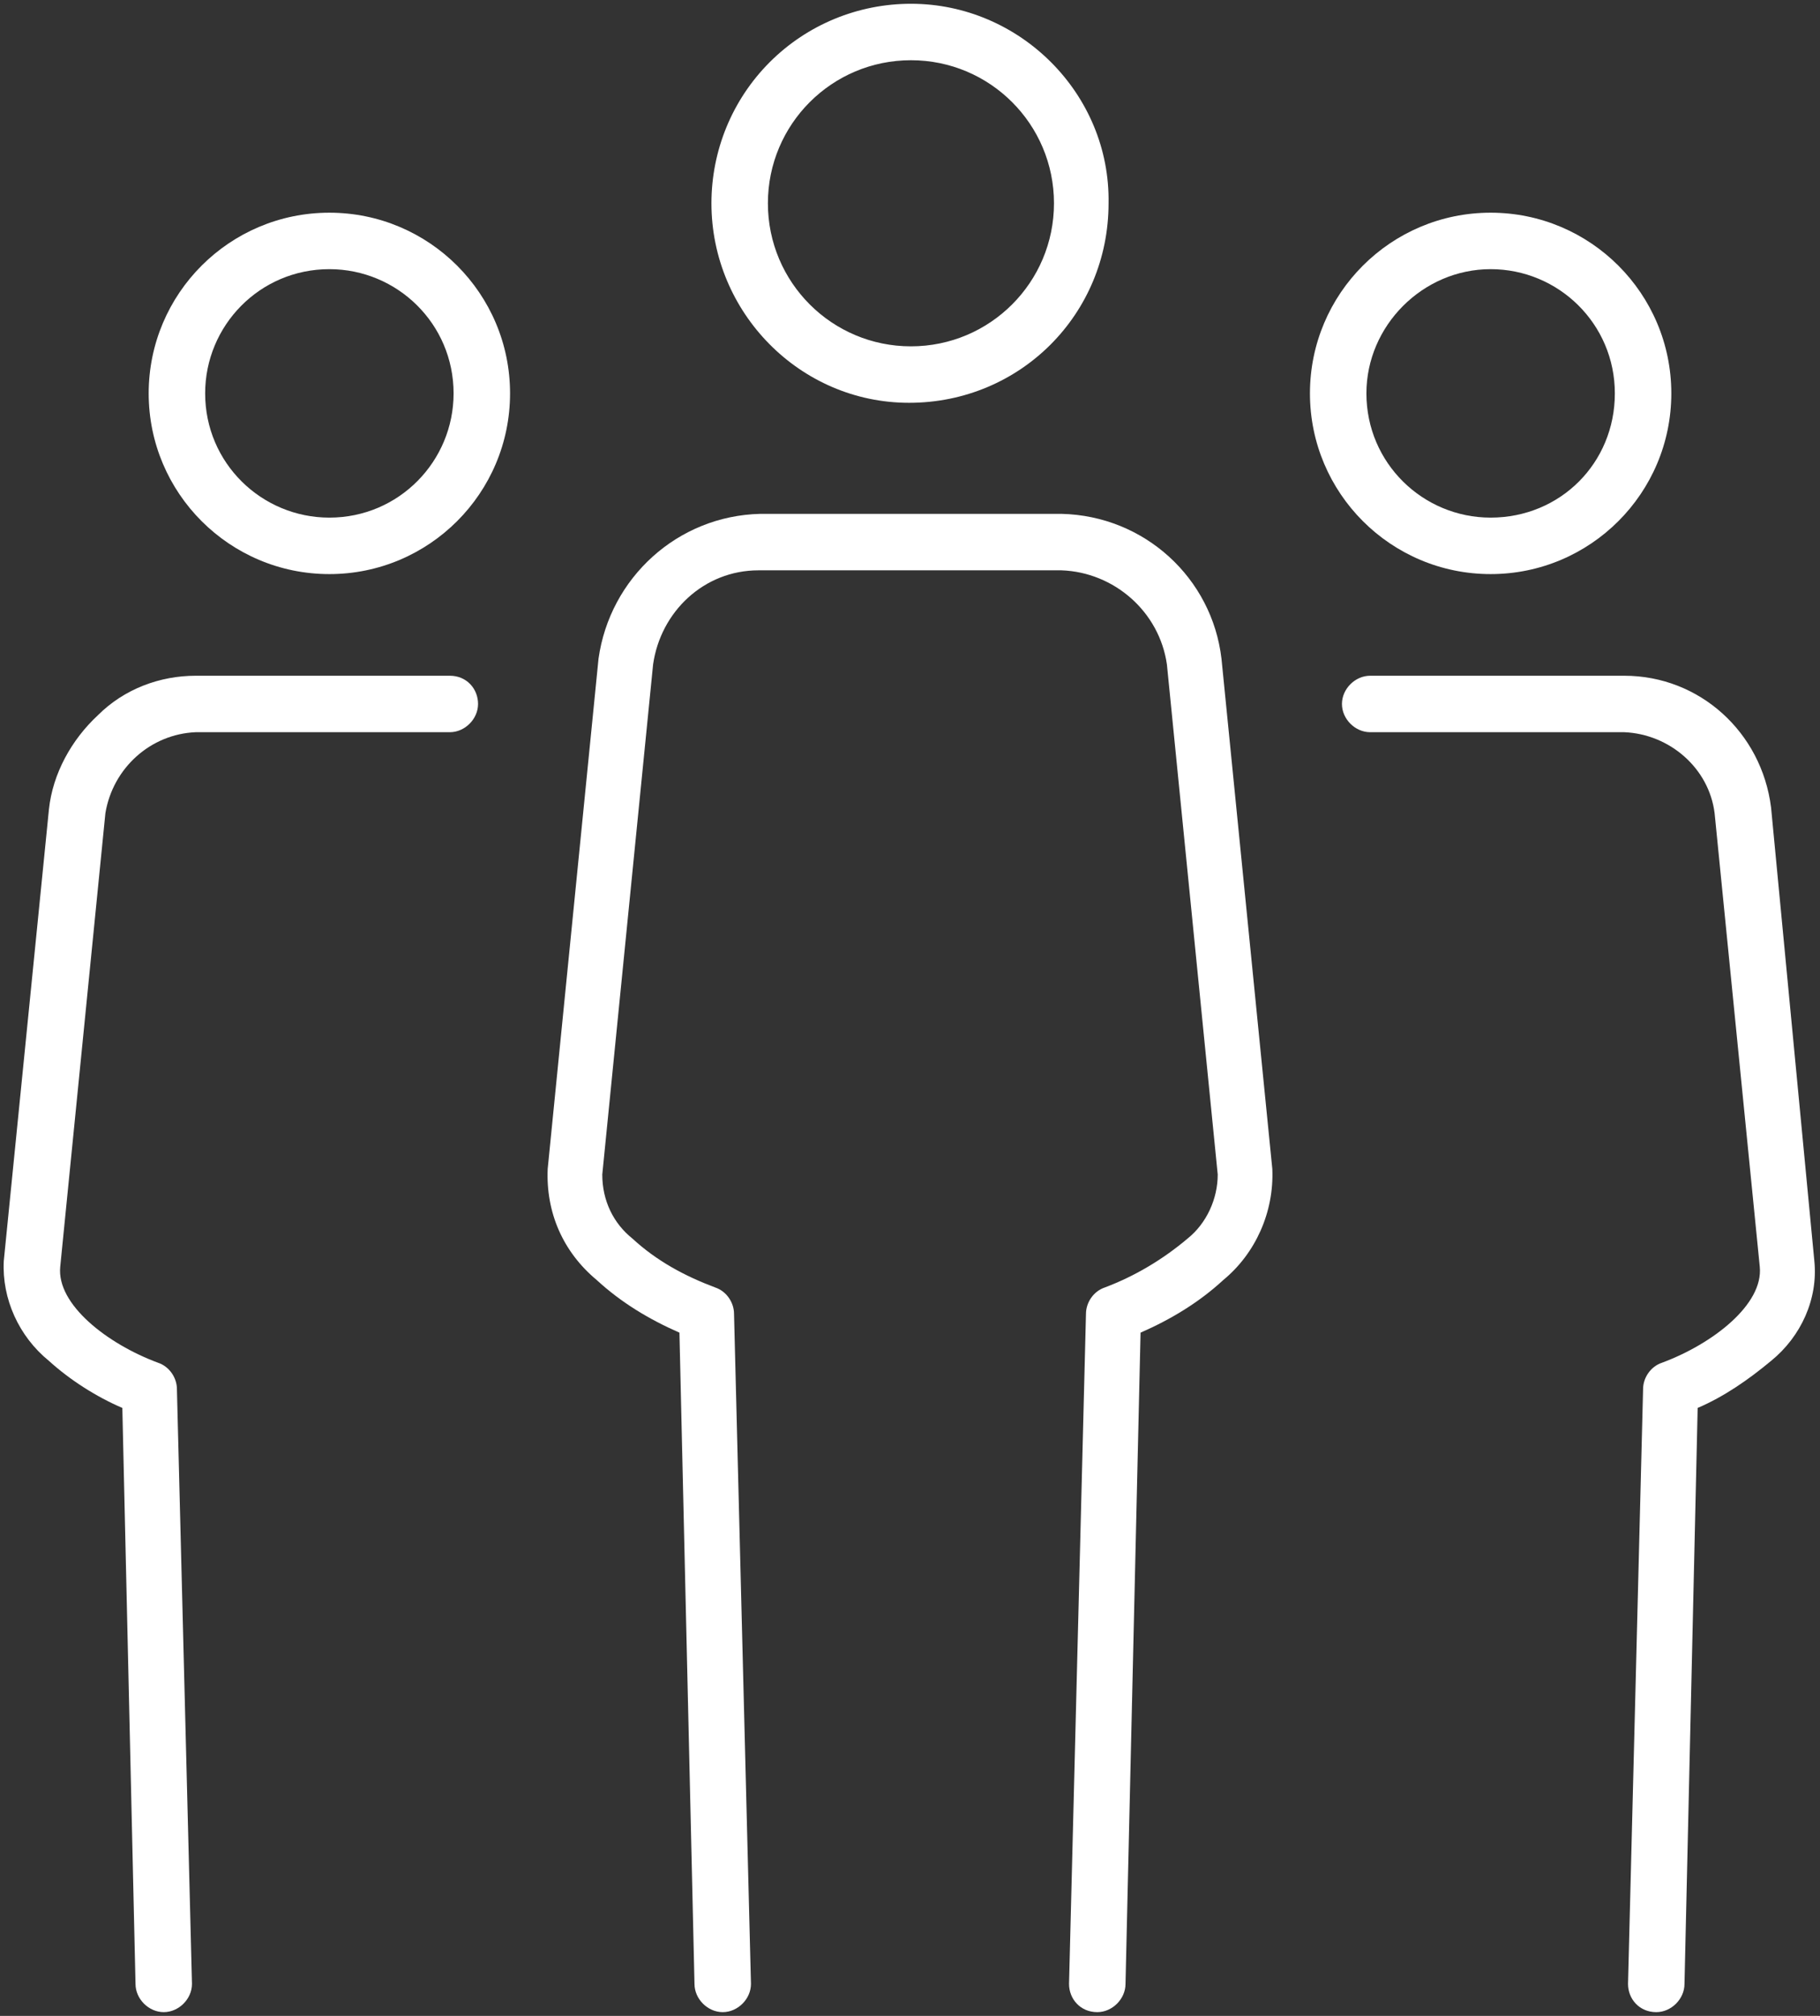 <?xml version="1.0" encoding="utf-8"?>
<!-- Generator: Adobe Illustrator 28.0.0, SVG Export Plug-In . SVG Version: 6.00 Build 0)  -->
<svg version="1.1" id="Layer_1" xmlns="http://www.w3.org/2000/svg" xmlns:xlink="http://www.w3.org/1999/xlink" x="0px" y="0px"
	 viewBox="0 0 96.7 107.1" style="enable-background:new 0 0 96.7 107.1;" xml:space="preserve">
<rect x="0" y="0" width="96.7" height="107.1" fill="#333333" stroke="none"/>
<style type="text/css">
	.st0{fill:#FFFFFF;}
</style>
<g>
	<path class="st0" d="M48.3,21.4c5.9,0,10.6-4.7,10.6-10.6C59,5,54.2,0.2,48.4,0.2c-2.8,0-5.5,1.1-7.5,3.1c-2,2-3.1,4.7-3.1,7.5
		C37.8,16.6,42.5,21.4,48.3,21.4z M48.4,3.2c4.2,0,7.6,3.4,7.6,7.6c0,4.2-3.4,7.6-7.6,7.6c-4.2,0-7.6-3.4-7.6-7.6
		C40.8,6.6,44.2,3.2,48.4,3.2z"/>
	<path class="st0" d="M56.4,27.3h-16c-4.4,0.1-8,3.4-8.6,7.7l-2.7,27.1c-0.1,2.3,0.8,4.4,2.6,5.9c1.3,1.2,2.8,2.1,4.4,2.8l0.8,34.6
		c0,0.8,0.7,1.5,1.5,1.5s1.5-0.7,1.5-1.5L39,69.8c0-0.6-0.4-1.2-1-1.4c-1.6-0.6-3.1-1.4-4.4-2.6C32.6,65,32,63.8,32,62.4l2.7-27.1
		c0.4-2.8,2.7-5,5.6-5h16.1c2.8,0.1,5.2,2.2,5.6,5l2.7,27.1c0,1.3-0.6,2.6-1.6,3.4c-1.3,1.1-2.8,2-4.4,2.6c-0.6,0.2-1,0.8-1,1.4
		l-0.9,35.6c0,0.8,0.6,1.5,1.5,1.5h0c0.8,0,1.5-0.7,1.5-1.5l0.8-34.6c1.6-0.7,3.1-1.6,4.4-2.8c1.7-1.4,2.7-3.6,2.6-5.9L64.9,35
		C64.4,30.7,60.8,27.4,56.4,27.3z"/>
	<path class="st0" d="M79.2,30.5c5.3,0,9.6-4.3,9.6-9.6s-4.3-9.6-9.6-9.6c-5.3,0-9.6,4.3-9.6,9.6C69.6,26.2,73.9,30.5,79.2,30.5z
		 M79.2,14.3c3.6,0,6.6,2.9,6.6,6.6s-2.9,6.6-6.6,6.6c-3.6,0-6.6-2.9-6.6-6.6C72.6,17.3,75.6,14.3,79.2,14.3z"/>
	<path class="st0" d="M94.1,42.9c-0.5-4-3.8-7-7.8-7H72.8c-0.8,0-1.5,0.7-1.5,1.5s0.7,1.5,1.5,1.5h13.5c2.4,0.1,4.5,1.9,4.8,4.3
		l2.4,24.1c0.2,2-2.5,4.1-5.2,5.1c-0.6,0.2-1,0.8-1,1.4l-0.8,31.6c0,0.8,0.6,1.5,1.5,1.5h0c0.8,0,1.5-0.7,1.5-1.5l0.7-30.6
		c1.4-0.6,2.7-1.5,3.9-2.5c1.6-1.3,2.5-3.3,2.3-5.3L94.1,42.9z"/>
	<path class="st0" d="M17.5,11.3c-5.3,0-9.6,4.3-9.6,9.6c0,5.3,4.3,9.6,9.6,9.6c5.3,0,9.6-4.3,9.6-9.6S22.8,11.3,17.5,11.3z
		 M17.5,27.5c-3.6,0-6.6-2.9-6.6-6.6c0-3.6,2.9-6.6,6.6-6.6c3.6,0,6.6,2.9,6.6,6.6C24.1,24.5,21.2,27.5,17.5,27.5z"/>
	<path class="st0" d="M23.9,35.9H10.4c-1.9,0-3.8,0.7-5.2,2.1c-1.4,1.3-2.4,3.1-2.6,5L0.2,67C0.1,69,1,71,2.6,72.3
		c1.1,1,2.5,1.9,3.9,2.5l0.7,30.6c0,0.8,0.7,1.5,1.5,1.5l0,0c0.8,0,1.5-0.7,1.5-1.5L9.4,73.8c0-0.6-0.4-1.2-1-1.4
		c-2.7-1-5.4-3.1-5.2-5.1l2.4-24.1C6,40.8,8,39,10.4,38.9h13.5c0.8,0,1.5-0.7,1.5-1.5S24.8,35.9,23.9,35.9z"/>
</g>
</svg>
